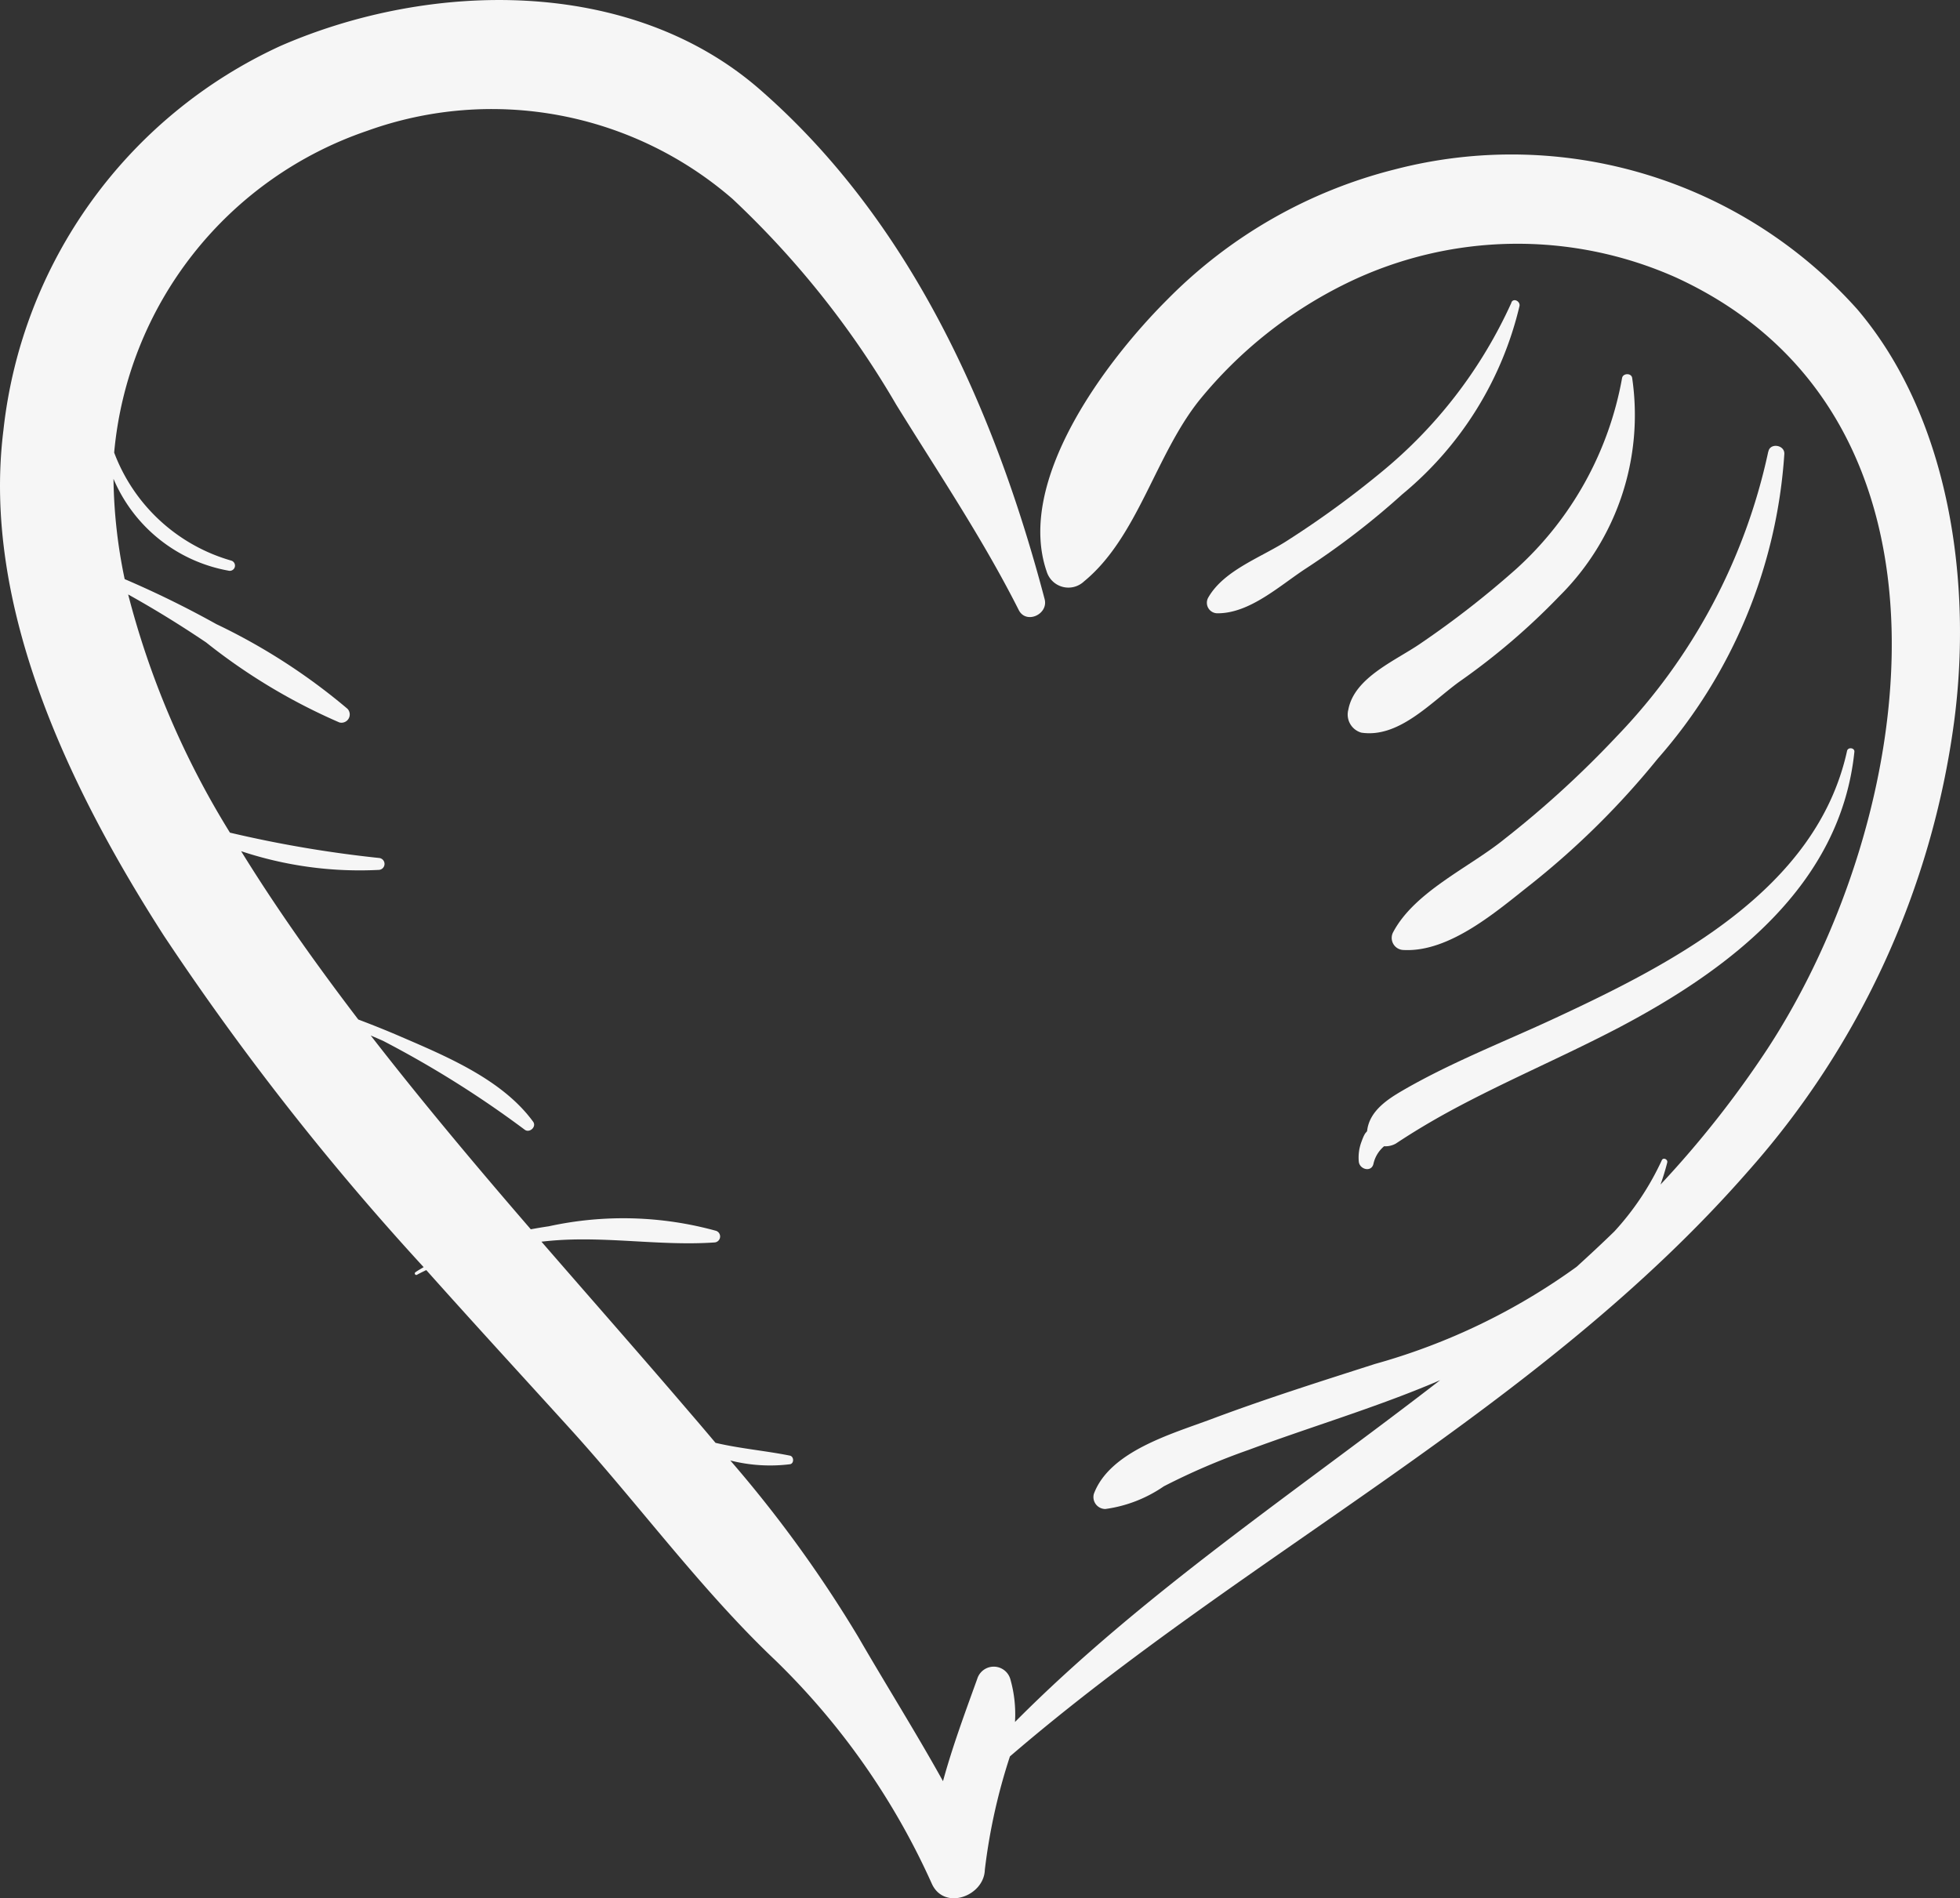 <?xml version="1.0" encoding="UTF-8"?>
<svg xmlns="http://www.w3.org/2000/svg" xmlns:xlink="http://www.w3.org/1999/xlink" id="Group_7409" data-name="Group 7409" width="61.311" height="59.38" viewBox="0 0 61.311 59.38">
  <rect x="0" y="0" width="61.311" height="59.38" fill="#333333" stroke="none"/>
  <defs>
    <clipPath id="clip-path">
      <rect id="Rectangle_550" data-name="Rectangle 550" width="61.311" height="59.38" fill="#f6f6f6"></rect>
    </clipPath>
  </defs>
  <g id="Group_6646" data-name="Group 6646" clip-path="url(#clip-path)">
    <path id="Path_43418" data-name="Path 43418" d="M58.085,9.661A14.5,14.5,0,0,0,43.629,5.3a15.191,15.191,0,0,0-7.107,4.064c-1.921,1.915-4.759,5.672-3.781,8.514a.711.711,0,0,0,1.169.309c1.685-1.384,2.231-3.956,3.617-5.68a13.681,13.681,0,0,1,4.618-3.657A12.181,12.181,0,0,1,52.426,8.68c9.467,4.349,7.567,16.94,2.855,24.142a31.772,31.772,0,0,1-3.338,4.233c.079-.222.151-.452.21-.688.026-.1-.125-.171-.17-.072A8.618,8.618,0,0,1,50.5,38.521c-.387.377-.783.745-1.184,1.109a19.816,19.816,0,0,1-6.3,3.036c-1.714.55-3.437,1.094-5.123,1.727-1.221.458-3.177,1-3.676,2.339a.374.374,0,0,0,.36.473,4.231,4.231,0,0,0,1.829-.71,20.967,20.967,0,0,1,2.647-1.137c1.9-.706,3.847-1.284,5.724-2.067.092-.038.182-.078.273-.117-4.507,3.488-9.316,6.684-13.3,10.693a3.985,3.985,0,0,0-.148-1.348.54.54,0,0,0-1.033,0c-.372,1.032-.772,2.106-1.071,3.2-.848-1.526-1.78-3.008-2.653-4.516a39.471,39.471,0,0,0-4-5.516,5.055,5.055,0,0,0,1.863.118c.138-.019.131-.244,0-.27-.78-.156-1.556-.219-2.326-.4q-.42-.5-.845-.993c-1.52-1.778-3.07-3.535-4.6-5.3.1-.01.194-.021.29-.029,1.713-.153,3.427.17,5.116.054a.187.187,0,0,0,.05-.366,10.912,10.912,0,0,0-5.226-.14c-.187.027-.374.059-.563.094-1.715-1.985-3.4-3.992-5.008-6.063.13.057.262.111.391.17a32.205,32.205,0,0,1,4.435,2.784c.151.1.366-.1.256-.255-.96-1.317-2.706-2.043-4.157-2.669-.433-.187-.871-.362-1.313-.529q-.759-.993-1.488-2.009c-.742-1.037-1.48-2.126-2.177-3.257a11.749,11.749,0,0,0,4.312.585.187.187,0,0,0,0-.373,37.27,37.27,0,0,1-4.662-.792,26.887,26.887,0,0,1-3.184-7.451c.833.464,1.643.964,2.438,1.5A18.444,18.444,0,0,0,10.618,22.6a.258.258,0,0,0,.25-.429,19.047,19.047,0,0,0-4.1-2.647A30.924,30.924,0,0,0,3.9,18.116a16.145,16.145,0,0,1-.35-3.138,4.836,4.836,0,0,0,3.594,2.873.163.163,0,0,0,.087-.315A5.541,5.541,0,0,1,3.572,14.16l0-.011A11.746,11.746,0,0,1,11.48,4.095,11.493,11.493,0,0,1,22.915,6.223a28.436,28.436,0,0,1,5.117,6.431c1.319,2.135,2.7,4.18,3.835,6.428.231.459.936.134.81-.341-1.563-5.935-4.2-11.843-8.917-15.95C19.7-.741,13.445-.6,8.774,1.437A15.016,15.016,0,0,0,.107,13.459C-.586,19,2.216,24.739,5.122,29.264a84.218,84.218,0,0,0,8.13,10.375c-.086.053-.174.1-.257.159a.047.047,0,0,0,.047.081c.095-.054.194-.1.292-.148,1.491,1.672,3.009,3.322,4.509,4.975,2.145,2.365,4.1,5.042,6.41,7.231a22.708,22.708,0,0,1,4.9,7c.394.841,1.632.374,1.654-.448a18.245,18.245,0,0,1,.785-3.545c7.458-6.413,16.576-10.852,23.1-18.316A26.442,26.442,0,0,0,61.124,22.6c.577-4.311-.113-9.512-3.039-12.94" transform="translate(0 0)" fill="#f6f6f6"></path>
    <path id="Path_43419" data-name="Path 43419" d="M71.649,15.525a14.669,14.669,0,0,1-4.086,5.318,29.893,29.893,0,0,1-2.889,2.105c-.821.541-2.013.935-2.511,1.807a.329.329,0,0,0,.282.491c1.008.009,1.944-.857,2.759-1.392a24.253,24.253,0,0,0,3.034-2.335A10.875,10.875,0,0,0,71.9,15.632c.027-.145-.188-.262-.256-.108" transform="translate(-24.368 -6.061)" fill="#f6f6f6"></path>
    <path id="Path_43420" data-name="Path 43420" d="M77.958,19.377a10.579,10.579,0,0,1-3.309,5.973,29.279,29.279,0,0,1-2.946,2.3c-.789.557-2.119,1.079-2.309,2.106a.589.589,0,0,0,.408.718c1.168.174,2.159-.932,3.054-1.586a21.188,21.188,0,0,0,3.136-2.68,7.982,7.982,0,0,0,2.281-6.83c-.024-.159-.286-.153-.315,0" transform="translate(-27.217 -7.555)" fill="#f6f6f6"></path>
    <path id="Path_43421" data-name="Path 43421" d="M83.414,23.129a18.368,18.368,0,0,1-4.733,8.9,31.49,31.49,0,0,1-3.53,3.228c-1.082.878-2.794,1.633-3.468,2.9a.378.378,0,0,0,.323.562c1.45.076,2.929-1.226,3.995-2.065a25.507,25.507,0,0,0,3.954-3.918A16.016,16.016,0,0,0,83.917,23.2c.012-.286-.453-.355-.5-.068" transform="translate(-28.101 -9.001)" fill="#f6f6f6"></path>
    <path id="Path_43422" data-name="Path 43422" d="M71.338,49.205c-.5.287-1.058.653-1.138,1.258-.013.1-.047-.007-.177.356a1.394,1.394,0,0,0-.086.632c.027.244.4.339.459.061a1,1,0,0,1,.315-.531c.007-.006.009-.01.015-.015a.67.67,0,0,0,.369-.083c.545-.362,1.112-.7,1.686-1.013,1.725-.936,3.542-1.7,5.28-2.61,3.467-1.823,6.943-4.441,7.378-8.63.015-.131-.2-.158-.229-.032-.95,4.336-5.429,6.637-9.121,8.355-1.586.739-3.234,1.376-4.752,2.252" transform="translate(-27.432 -15.109)" fill="#f6f6f6"></path>
  </g>
</svg>
